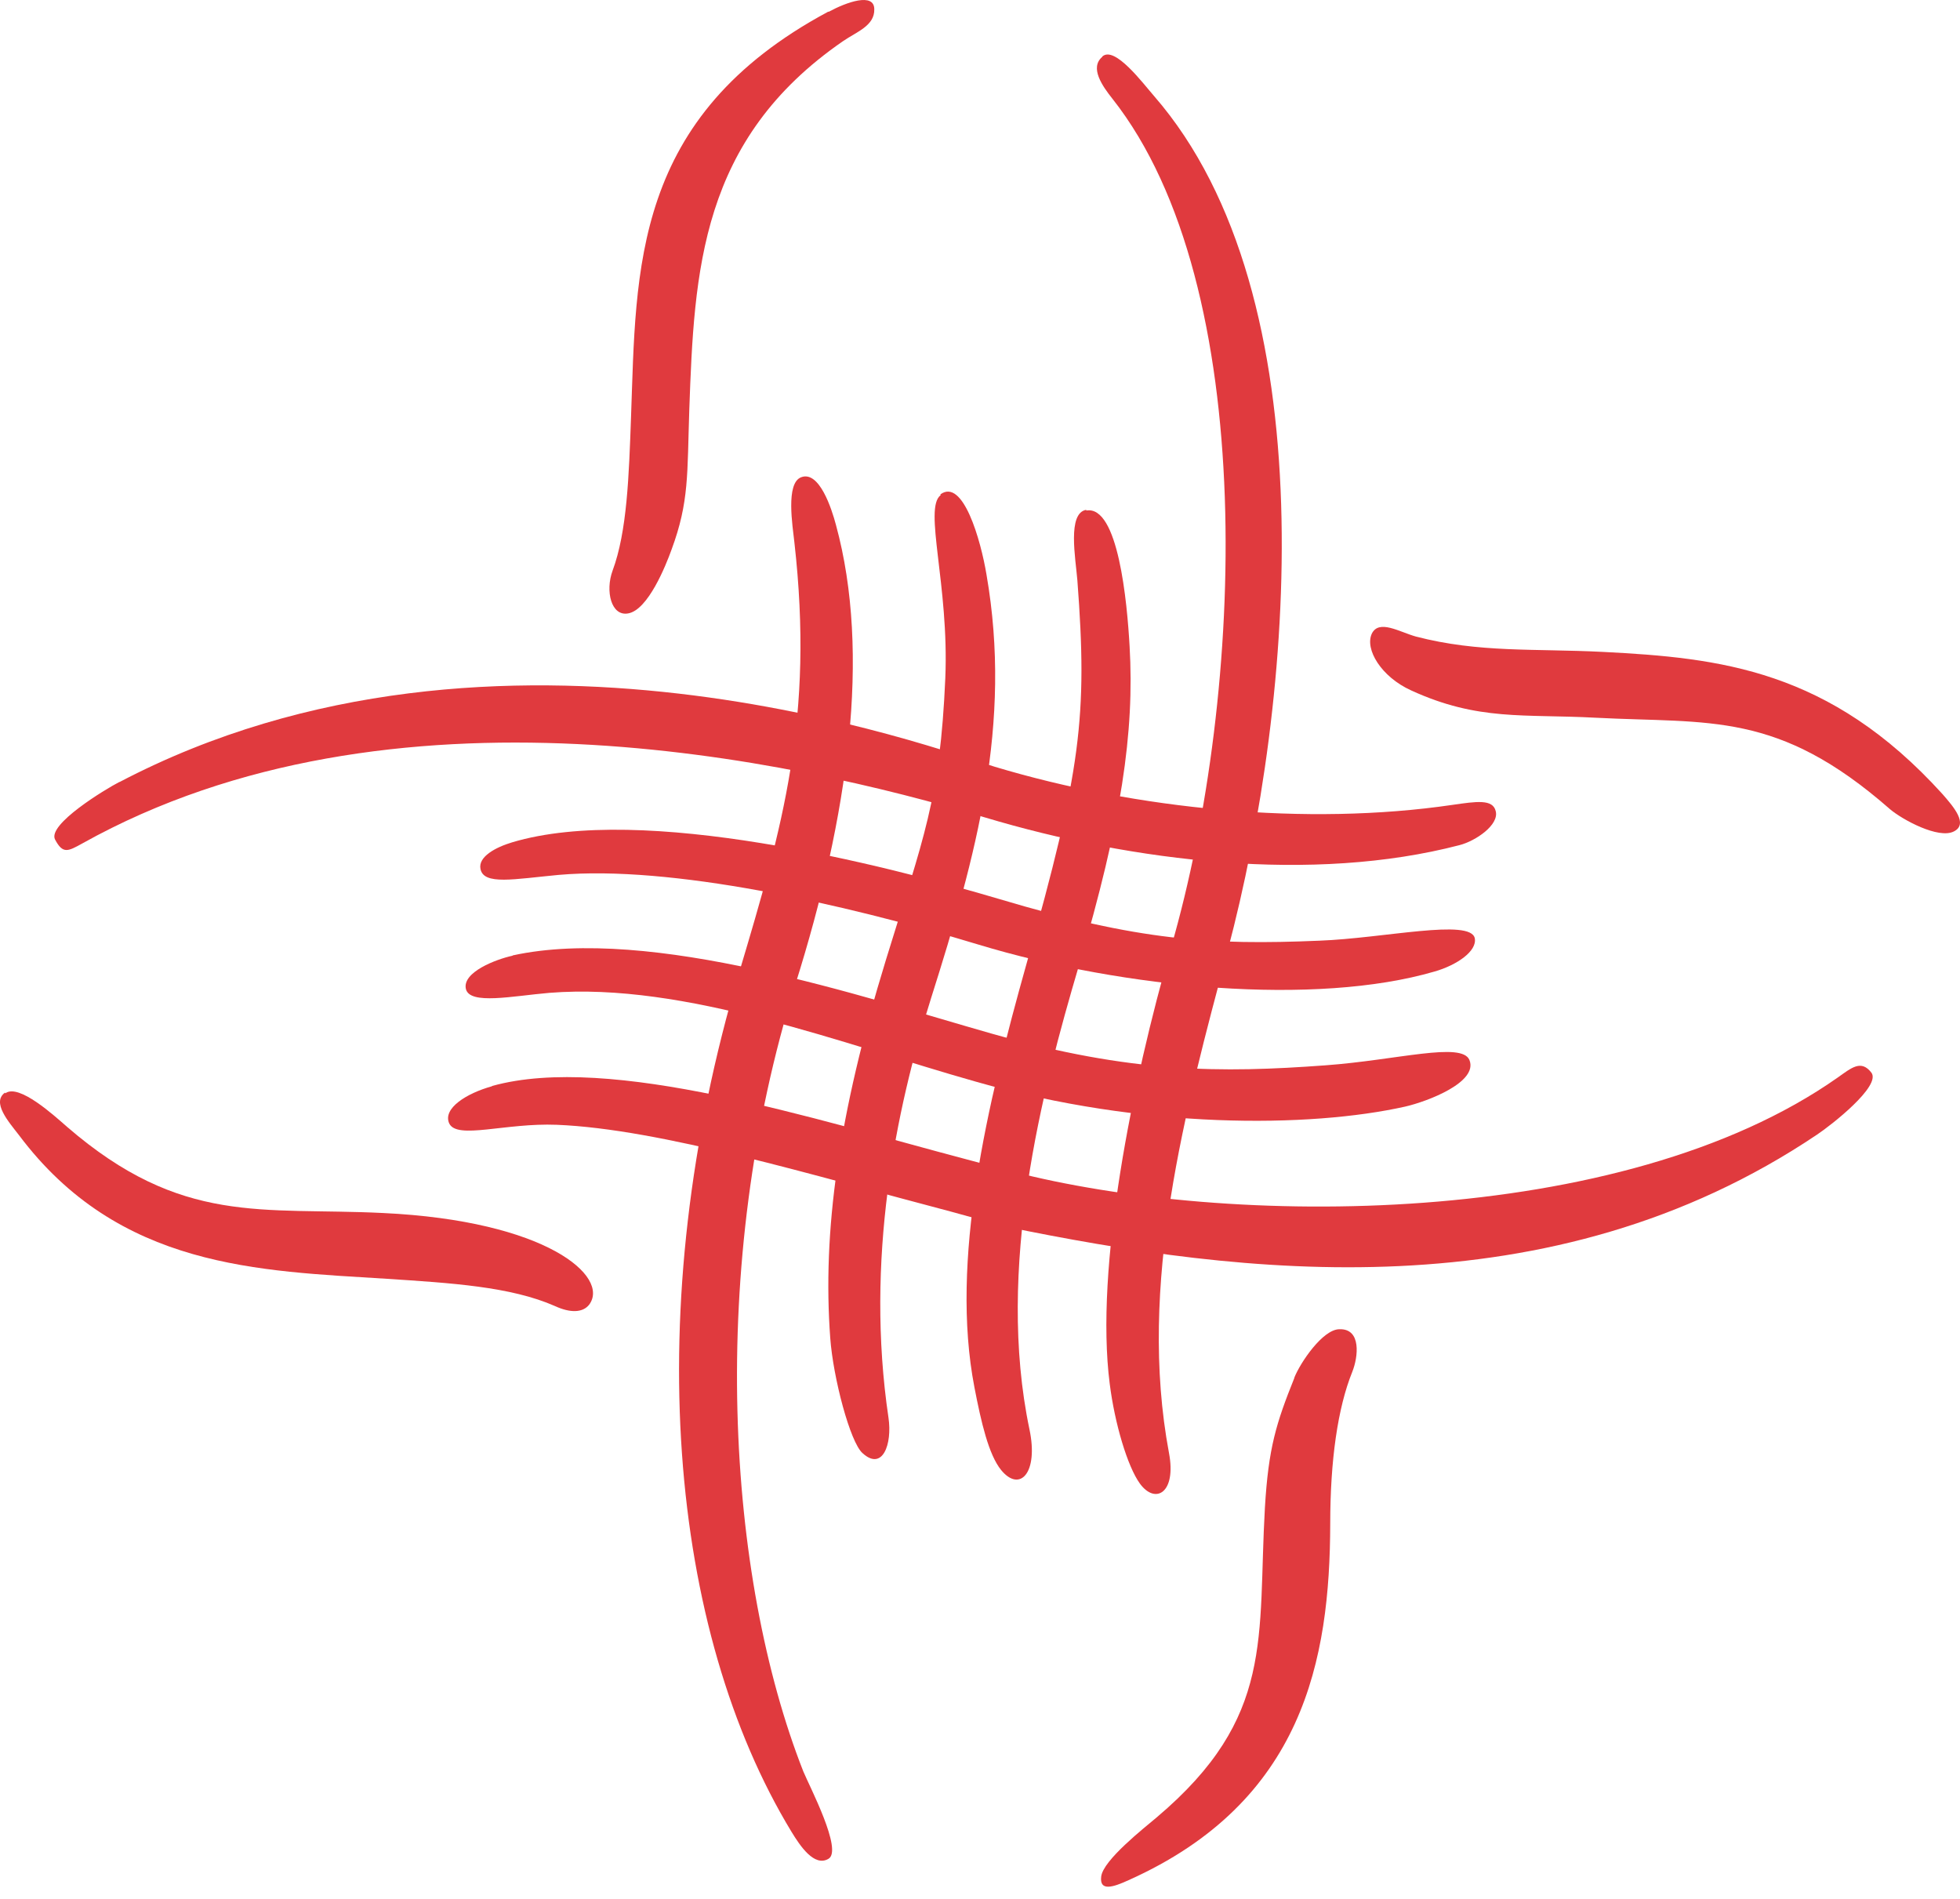 <svg width="64" height="62" viewBox="0 0 64 62" fill="none" xmlns="http://www.w3.org/2000/svg">
<path d="M3.908 25.526C3.421 25.777 1.543 26.92 1.798 27.411C2.053 27.891 2.215 27.8 2.691 27.537C12.767 21.914 25.858 24.794 32.166 26.691C37.013 28.143 42.88 28.84 47.657 27.594C48.19 27.457 48.956 26.931 48.84 26.485C48.747 26.085 48.214 26.166 47.425 26.28C42.671 26.977 37.117 26.428 32.479 25.034C30.658 24.497 16.292 19.034 3.897 25.537L3.908 25.526Z" fill="#E03A3E"/>
<path d="M16.721 27.503C16.188 27.663 15.608 27.971 15.689 28.371C15.793 28.909 16.779 28.703 18.24 28.566C21.881 28.246 27.504 29.491 31.945 30.84C36.734 32.291 42.972 32.851 46.845 31.72C47.564 31.514 48.237 31.057 48.156 30.634C48.016 29.983 45.199 30.634 43.077 30.714C39.552 30.863 37.175 30.714 32.63 29.354C28.849 28.234 20.988 26.223 16.721 27.503Z" fill="#E03A3E"/>
<path d="M16.732 31.205C16.199 31.32 15.086 31.743 15.213 32.291C15.341 32.817 16.732 32.52 17.938 32.417C22.368 32.063 27.539 34.097 31.876 35.32C37.314 36.874 42.764 36.828 45.883 36.131C46.625 35.96 48.271 35.331 47.982 34.611C47.738 34.005 45.628 34.611 43.285 34.783C39.877 35.034 36.943 35.045 32.363 33.743C28.177 32.554 21.266 30.211 16.744 31.194L16.732 31.205Z" fill="#E03A3E"/>
<path d="M30.716 16.166C30.148 16.588 30.995 19.103 30.867 22.143C30.693 26.12 30.16 27.331 28.931 31.331C27.365 36.428 26.855 40.234 27.11 43.686C27.203 44.977 27.759 47.091 28.165 47.446C28.815 48.04 29.139 47.16 29.012 46.291C28.247 41.137 29.244 36.257 30.403 32.589C31.876 27.937 33.059 23.64 32.212 18.76C32.026 17.64 31.447 15.594 30.705 16.143L30.716 16.166Z" fill="#E03A3E"/>
<path d="M35.47 16.646C34.844 16.748 35.122 18.234 35.18 18.954C35.517 23.411 35.296 25.148 33.522 31.457C32.224 36.074 31.018 41.16 31.818 45.297C32.038 46.44 32.282 47.491 32.687 47.994C33.302 48.748 33.916 48.086 33.615 46.669C32.514 41.411 34.021 35.617 35.227 31.537C36.618 26.817 37.047 23.914 36.885 21.103C36.804 19.663 36.514 16.486 35.47 16.669V16.646Z" fill="#E03A3E"/>
<path d="M0.163 35.674C-0.278 35.994 0.279 36.623 0.615 37.057C3.885 41.423 8.465 41.491 12.639 41.754C14.715 41.891 16.674 42.005 18.124 42.645C18.622 42.874 19.028 42.863 19.237 42.6C19.921 41.685 17.857 39.857 12.5 39.605C8.546 39.411 5.937 40.028 2.192 36.794C1.786 36.44 0.615 35.365 0.174 35.697L0.163 35.674Z" fill="#E03A3E"/>
<path d="M16.06 35.468C15.237 35.697 14.448 36.188 14.668 36.68C14.924 37.217 16.501 36.657 18.182 36.725C21.579 36.863 26.565 38.383 31.053 39.56L32.838 40.051C40.526 41.628 50.614 42.908 59.333 37.045C59.797 36.737 61.432 35.457 61.107 35.023C60.771 34.588 60.458 34.863 60.006 35.183C52.921 40.166 40.074 40.074 33.035 38.245L31.574 37.857C26.623 36.554 19.933 34.383 16.072 35.457L16.06 35.468Z" fill="#E03A3E"/>
<path d="M44.793 20.691C44.561 21.194 45.094 22.097 46.08 22.543C48.271 23.548 49.767 23.308 52.098 23.434C55.843 23.628 58.046 23.206 61.71 26.417C62.128 26.771 63.299 27.4 63.797 27.148C64.284 26.908 63.786 26.337 63.426 25.925C59.739 21.857 56.156 21.48 52.341 21.285C50.092 21.171 48.295 21.32 46.231 20.783C45.697 20.634 45.025 20.211 44.793 20.691Z" fill="#E03A3E"/>
<path d="M26.159 15.583C25.649 15.777 25.881 17.171 25.939 17.708C26.588 23.446 25.556 26.988 24.142 31.731C20.849 42.771 21.869 53.263 25.846 59.811C26.125 60.268 26.588 60.966 27.052 60.691C27.528 60.417 26.438 58.337 26.229 57.834C23.736 51.491 23.075 41.377 25.974 32.131C27.701 26.646 28.444 21.343 27.296 17.137C27.157 16.611 26.751 15.354 26.159 15.583Z" fill="#E03A3E"/>
<path d="M42.265 44.989C41.674 46.463 41.419 47.263 41.303 49.228C41.059 53.48 41.639 56.063 37.778 59.331C37.36 59.686 36.015 60.737 35.957 61.274C35.899 61.766 36.352 61.617 36.85 61.389C42.567 58.828 43.425 54.188 43.436 49.754C43.436 47.686 43.68 45.971 44.155 44.794C44.352 44.303 44.457 43.377 43.738 43.4C43.193 43.4 42.462 44.486 42.265 44.977V44.989Z" fill="#E03A3E"/>
<path d="M35.992 1.857C35.575 2.211 35.992 2.806 36.328 3.229C41.14 9.331 40.653 22.577 38.242 30.92C36.966 35.354 35.749 41.389 36.236 45.183C36.398 46.474 36.815 47.88 37.221 48.44C37.731 49.137 38.416 48.737 38.172 47.446C37.14 41.937 38.705 36.234 40.085 31.046C42.265 22.828 43.367 9.674 37.685 3.137C37.325 2.726 36.398 1.48 35.992 1.846V1.857Z" fill="#E03A3E"/>
<path d="M27.041 0.383C20.628 3.823 20.779 8.794 20.605 13.617C20.536 15.537 20.478 17.354 20.002 18.634C19.759 19.297 19.956 20.131 20.512 20.028C21.162 19.914 21.742 18.463 21.927 17.948C22.507 16.383 22.437 15.48 22.507 13.388C22.669 8.84 22.866 4.554 27.528 1.343C27.98 1.034 28.56 0.84 28.548 0.303C28.548 -0.257 27.632 0.074 27.064 0.383H27.041Z" fill="#E03A3E"/>
</svg>
